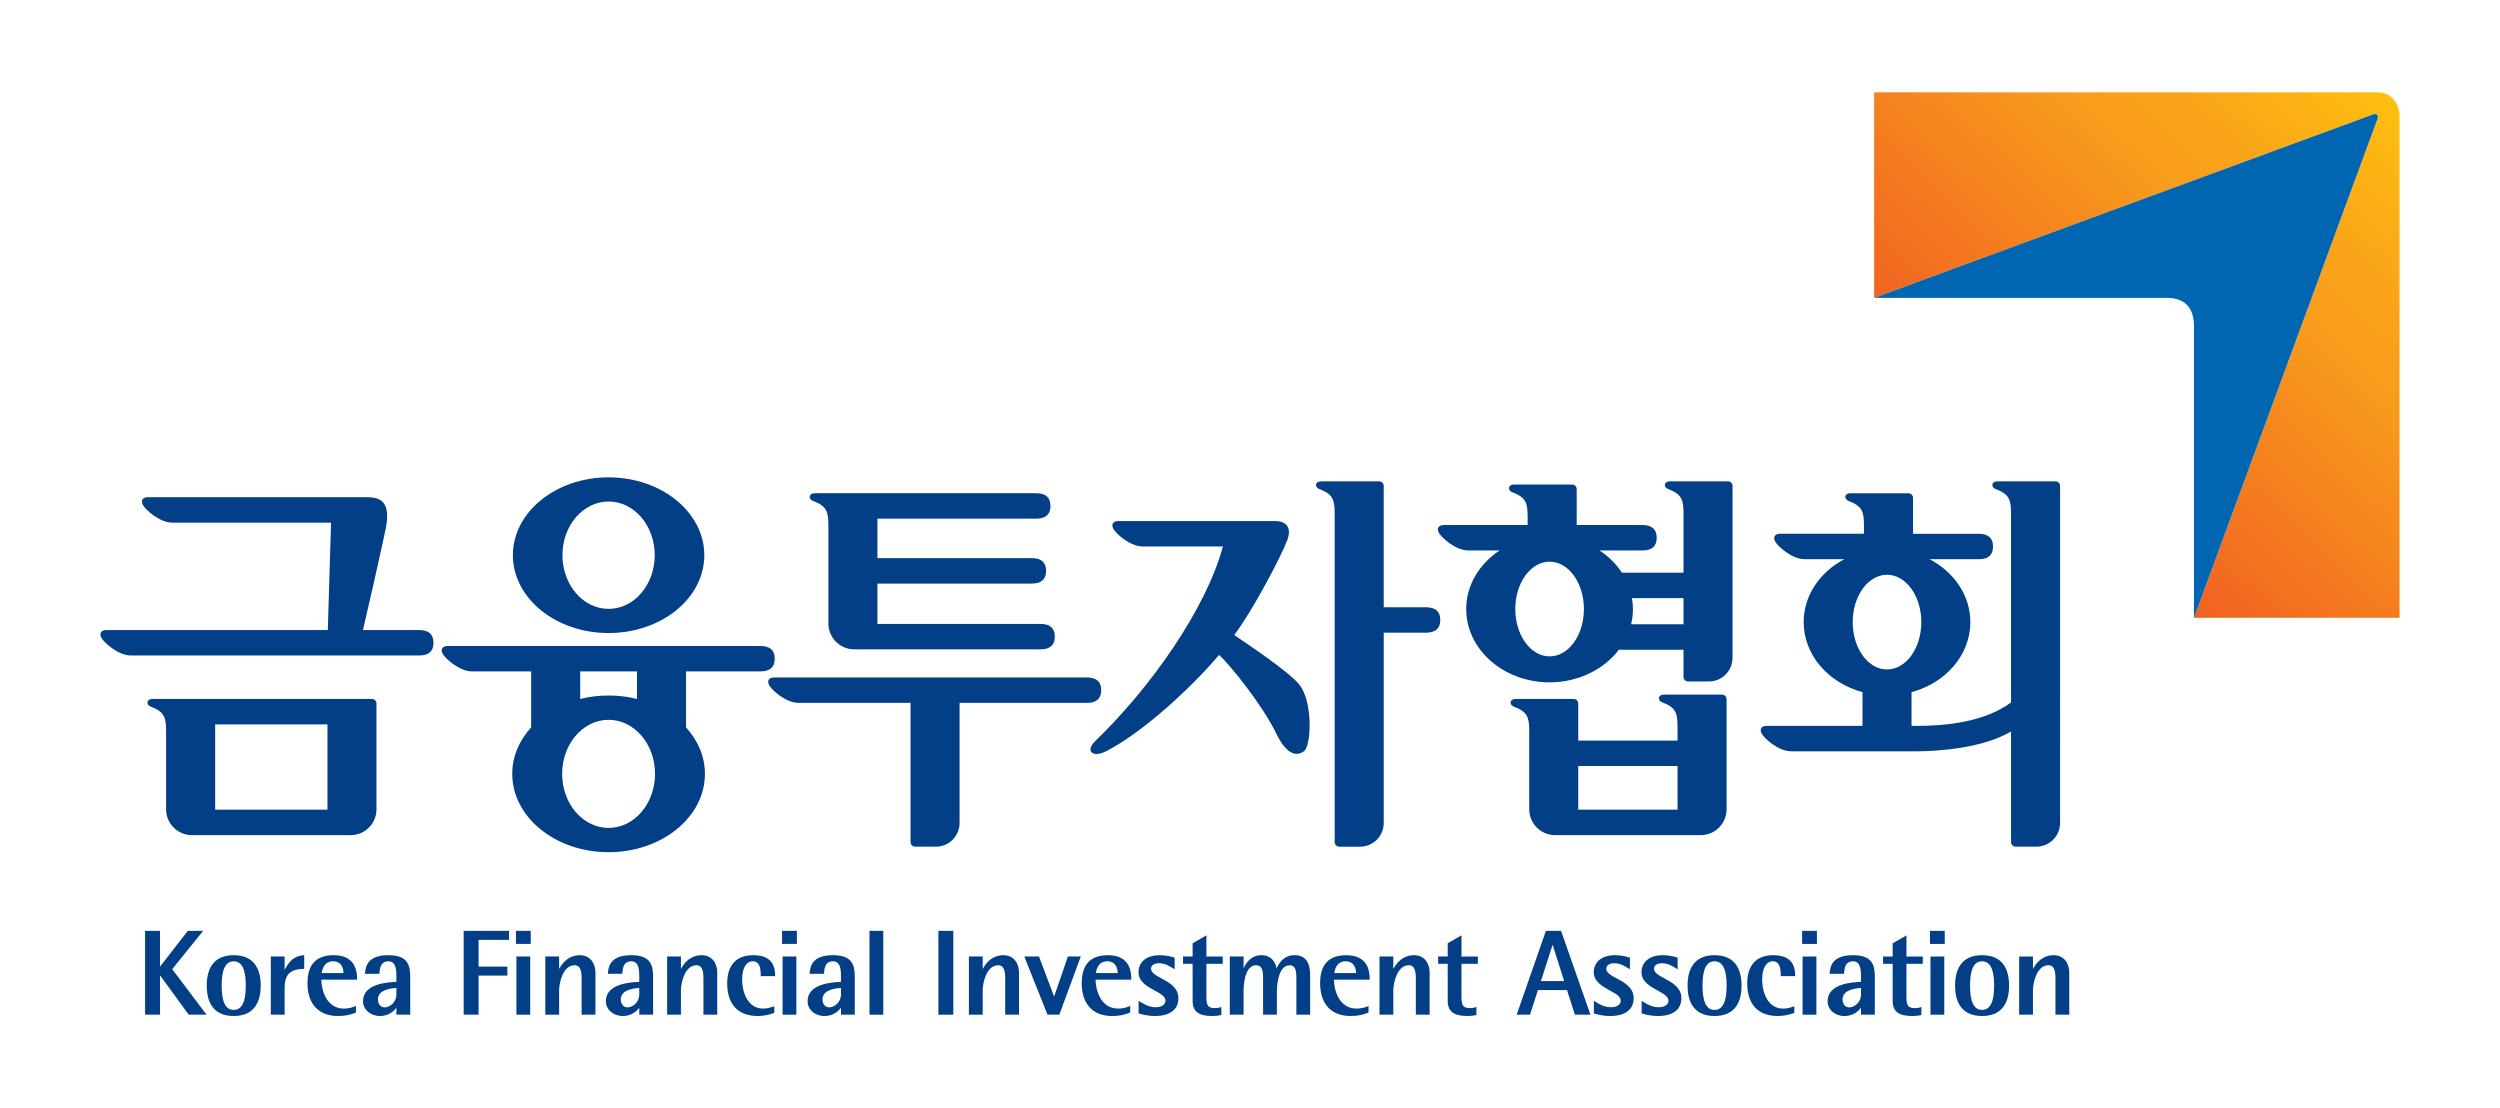 <?xml version="1.0" encoding="utf-8"?>
<!-- Generator: Adobe Illustrator 16.0.0, SVG Export Plug-In . SVG Version: 6.00 Build 0)  -->
<!DOCTYPE svg PUBLIC "-//W3C//DTD SVG 1.1//EN" "http://www.w3.org/Graphics/SVG/1.1/DTD/svg11.dtd">
<svg version="1.1" id="Layer_1" xmlns="http://www.w3.org/2000/svg" xmlns:xlink="http://www.w3.org/1999/xlink" x="0px" y="0px"
	 width="135.334px" height="60px" viewBox="0 0 135.334 60" enable-background="new 0 0 135.334 60" xml:space="preserve">
<g>
	<g>
		
			<linearGradient id="SVGID_1_" gradientUnits="userSpaceOnUse" x1="871.09" y1="455.435" x2="851.621" y2="476.174" gradientTransform="matrix(1.062 0 0 1.062 -795.394 -478.703)">
			<stop  offset="0" style="stop-color:#FFC10E"/>
			<stop  offset="0.031" style="stop-color:#FEBD0F"/>
			<stop  offset="0.262" style="stop-color:#FAA519"/>
			<stop  offset="0.405" style="stop-color:#F89C1C"/>
			<stop  offset="1" style="stop-color:#F05A22"/>
		</linearGradient>
		<path fill="url(#SVGID_1_)" d="M128.704,5c-0.548,0-27.25,0-27.25,0v11.127c0,0,26.806-9.856,27.026-9.938
			c0.165-0.063,0.291,0.052,0.223,0.237c-0.462,1.259-9.935,27.017-9.935,27.017h11.128c0,0-0.002-26.31,0-27.156
			C129.896,5.56,129.411,5,128.704,5z"/>
		<path fill="#0066B2" d="M128.48,6.188c-0.221,0.082-27.026,9.938-27.026,9.938s15.157,0,15.851,0
			c0.938,0.001,1.465,0.501,1.464,1.546c0.001,1.088,0,15.77,0,15.77s9.473-25.758,9.935-27.017
			C128.771,6.24,128.646,6.125,128.48,6.188z"/>
		<g>
			<path fill="#023F87" d="M22.692,34.108h-3.044c0.277-1.176,0.9-3.917,1.226-5.455c0.393-1.859-0.663-1.738-1.275-1.738H8.003
				c-0.228,0-0.405,0.129-0.279,0.399c0.121,0.263,0.912,0.979,1.605,0.979h8.592l-0.176,5.814H5.76
				c-0.229,0-0.406,0.128-0.281,0.398c0.122,0.263,0.913,0.979,1.606,0.979h15.607c0.516,0,0.774-0.229,0.774-0.688
				C23.466,34.338,23.208,34.108,22.692,34.108z"/>
			<path fill="#023F87" d="M41.166,34.97H24.232c-0.229,0-0.405,0.129-0.281,0.397c0.121,0.264,0.913,0.979,1.606,0.979h3.196v3.029
				c-0.641,0.706-1.023,1.573-1.023,2.515c0,2.344,2.336,4.242,5.215,4.242c2.881,0,5.215-1.898,5.215-4.242
				c0-0.941-0.383-1.809-1.023-2.515v-3.029h4.029c0.515,0,0.773-0.229,0.773-0.688S41.681,34.97,41.166,34.97z M31.409,36.347
				h3.072v1.491c-0.485-0.122-1.001-0.188-1.536-0.188s-1.051,0.065-1.536,0.188V36.347z M32.945,44.818
				c-1.389,0-2.514-1.311-2.514-2.928c0-1.614,1.125-2.924,2.514-2.924s2.514,1.31,2.514,2.924
				C35.459,43.508,34.334,44.818,32.945,44.818z"/>
			<path fill="#023F87" d="M32.945,34.269c2.861,0,5.182-1.887,5.182-4.214c0-2.326-2.32-4.214-5.182-4.214
				s-5.181,1.888-5.181,4.214C27.765,32.382,30.084,34.269,32.945,34.269z M32.945,27.148c1.38,0,2.498,1.302,2.498,2.906
				c0,1.605-1.118,2.907-2.498,2.907s-2.498-1.302-2.498-2.907C30.447,28.45,31.565,27.148,32.945,27.148z"/>
			<path fill="#023F87" d="M44.008,27.116c0.759,0.288,0.836,0.587,0.836,1.36v5.277c0,0.772,0.626,1.399,1.4,1.399h10.082
				c0.516,0,0.774-0.229,0.774-0.687c0-0.461-0.259-0.689-0.774-0.689l-8.827-0.002v-2.183h8.356c0.516,0,0.773-0.229,0.773-0.688
				c0-0.46-0.258-0.69-0.773-0.69h-8.356v-2.136h8.591c0.518,0,0.775-0.229,0.775-0.689c0-0.459-0.258-0.688-0.775-0.688H44.103
				C43.771,26.702,43.752,27.019,44.008,27.116z"/>
			<path fill="#023F87" d="M59.613,37.361c0-0.459-0.259-0.688-0.775-0.688H41.904c-0.228,0-0.404,0.128-0.279,0.397
				c0.121,0.264,0.912,0.98,1.605,0.98h6.061v7.535c0,0.137,0.111,0.249,0.248,0.249h1.126c0.707,0,1.28-0.573,1.28-1.282v-6.502
				h6.893C59.354,38.051,59.613,37.82,59.613,37.361z"/>
			<path fill="#023F87" d="M77.192,32.873h-2.286v-6.567c0-0.139-0.111-0.248-0.248-0.248H71.51c-0.331,0-0.35,0.316-0.095,0.414
				c0.759,0.288,0.836,0.587,0.836,1.359v17.755c0,0.137,0.11,0.249,0.249,0.249h1.125c0.706,0,1.281-0.573,1.281-1.282V34.249
				h2.286c0.517,0,0.775-0.229,0.775-0.688S77.709,32.873,77.192,32.873z"/>
			<path fill="#023F87" d="M66.813,34.377c0.96-1.264,2.529-4.215,2.879-5.159c0.23-0.623-0.027-1.011-0.666-1.011h-8.488
				c-0.229,0-0.405,0.128-0.281,0.397c0.124,0.264,0.912,0.979,1.605,0.979h3.009h1.331c-0.934,3.442-3.981,7.716-6.915,10.533
				c-0.558,0.56-0.13,0.929,0.623,0.536c2.07-1.077,4.701-3.558,6.085-5.2c0.623,0.579,2.34,2.701,3.104,4.276
				c0.503,1.039,1.044,1.282,1.5,0.931c0.382-0.295,0.487-2.655-0.256-3.591C69.756,36.331,67.42,34.797,66.813,34.377z"/>
			<path fill="#023F87" d="M20.133,37.837H8.25c-0.331,0-0.349,0.316-0.095,0.414c0.759,0.287,0.836,0.587,0.836,1.36v4.198
				c0,0.773,0.627,1.4,1.4,1.4h8.589c0.774,0,1.4-0.627,1.4-1.4v-5.725C20.382,37.948,20.271,37.837,20.133,37.837z M17.727,43.831
				h-6.08v-4.617h6.08V43.831z"/>
			<path fill="#023F87" d="M93.218,37.601h-3.146c-0.333,0-0.351,0.318-0.094,0.416c0.756,0.287,0.833,0.586,0.833,1.359v0.716
				h-5.374v-2.007c0-0.137-0.111-0.248-0.248-0.248h-3.146c-0.331,0-0.35,0.316-0.096,0.414c0.757,0.287,0.837,0.587,0.837,1.36
				v4.198c0,0.773,0.627,1.4,1.399,1.4h7.883c0.773,0,1.4-0.627,1.4-1.4v-5.958C93.466,37.714,93.355,37.601,93.218,37.601z
				 M90.811,43.831h-5.374v-2.363h5.374V43.831z"/>
			<path fill="#023F87" d="M93.541,26.058h-3.149c-0.329,0-0.348,0.316-0.094,0.414c0.759,0.288,0.837,0.587,0.837,1.359V31H87.8
				c-0.307-0.47-0.721-0.877-1.211-1.201h2.32c0.517,0,0.774-0.23,0.774-0.688c0-0.459-0.258-0.689-0.774-0.689h-3.557v-1.943
				c0-0.139-0.11-0.25-0.25-0.25h-3.146c-0.33,0-0.35,0.318-0.095,0.416c0.759,0.287,0.836,0.586,0.836,1.359v0.418h-4.538
				c-0.227,0-0.407,0.128-0.28,0.398c0.122,0.263,0.912,0.979,1.605,0.979h1.697c-1.097,0.724-1.809,1.873-1.809,3.169
				c0,2.192,2.02,3.97,4.512,3.97c1.564,0,2.942-0.703,3.754-1.767h3.496v1.471c0,0.138,0.109,0.25,0.247,0.25h1.126
				c0.707,0,1.281-0.574,1.281-1.282v-9.304C93.789,26.167,93.678,26.058,93.541,26.058z M83.885,35.533
				c-1.025,0-1.857-1.148-1.857-2.563c0-1.417,0.832-2.564,1.857-2.564c1.028,0,1.858,1.147,1.858,2.564
				C85.743,34.385,84.913,35.533,83.885,35.533z M91.135,33.794h-2.836c0.063-0.267,0.098-0.542,0.098-0.826
				c0-0.2-0.021-0.396-0.055-0.589h2.793V33.794z"/>
			<path fill="#023F87" d="M111.271,26.058h-3.147c-0.332,0-0.352,0.316-0.096,0.414c0.759,0.288,0.836,0.587,0.836,1.359v10.196
				c-1.461,1.084-3.63,1.268-5.063,1.268h-0.323V37.47c1.844-0.499,3.184-2.007,3.184-3.793c0-1.449-0.887-2.713-2.206-3.404h2.659
				c0.517,0,0.775-0.229,0.775-0.689c0-0.459-0.259-0.688-0.775-0.688h-3.556V26.95c0-0.137-0.111-0.248-0.249-0.248h-3.146
				c-0.332,0-0.35,0.316-0.097,0.414c0.76,0.288,0.836,0.587,0.836,1.36v0.418h-4.538c-0.229,0-0.404,0.128-0.281,0.397
				c0.123,0.264,0.912,0.98,1.605,0.98h2.155c-1.319,0.691-2.204,1.955-2.204,3.404c0,1.786,1.338,3.294,3.183,3.793v1.825h-5.188
				c-0.229,0-0.405,0.128-0.281,0.397c0.123,0.264,0.913,0.981,1.607,0.981h6.841c1.118,0,3.567-0.177,5.063-1.072v5.984
				c0,0.137,0.111,0.249,0.25,0.249h1.124c0.708,0,1.281-0.573,1.281-1.282V26.306C111.52,26.167,111.409,26.058,111.271,26.058z
				 M102.151,36.241c-1.028,0-1.858-1.148-1.858-2.564c0-1.415,0.83-2.563,1.858-2.563c1.024,0,1.857,1.148,1.857,2.563
				C104.009,35.093,103.176,36.241,102.151,36.241z"/>
		</g>
	</g>
	<g>
		<g>
			<path fill="#023F87" d="M10.997,50.39h-0.831c0,0-1.427,1.84-1.504,1.939c0-0.129,0-1.939,0-1.939H7.854v4.538h0.809
				c0,0,0-1.994,0-2.131c0.077,0.107,1.551,2.131,1.551,2.131h0.965c0,0-1.831-2.429-1.857-2.463
				C9.349,52.431,10.997,50.39,10.997,50.39z"/>
			<path fill="#023F87" d="M12.65,51.708c-0.954,0-1.458,0.569-1.458,1.646c0,1.077,0.504,1.646,1.458,1.646
				c0.958,0,1.464-0.569,1.464-1.646C14.114,52.277,13.608,51.708,12.65,51.708z M12.65,54.67c-0.438,0-0.65-0.431-0.65-1.316
				c0-0.885,0.213-1.315,0.65-1.315c0.442,0,0.656,0.431,0.656,1.315C13.307,54.239,13.092,54.67,12.65,54.67z"/>
			<path fill="#023F87" d="M15.406,52.501c0-0.145,0-0.723,0-0.723H14.66v3.149h0.747v-1.443c0-0.836,0.413-1.018,1.032-1.037
				l0.029-0.001v-0.741l-0.032,0.003C15.878,51.751,15.63,52.087,15.406,52.501z"/>
			<path fill="#023F87" d="M18.055,51.708c-0.936,0-1.41,0.508-1.41,1.509c0,1.133,0.601,1.783,1.648,1.783
				c0.414,0,0.673-0.068,0.957-0.179l0.019-0.006v-0.363l-0.043,0.019c-0.192,0.085-0.39,0.127-0.606,0.127
				c-0.956,0-1.217-1.008-1.226-1.565c0.062,0,1.937,0,1.937,0v-0.029C19.33,52.144,18.901,51.708,18.055,51.708z M17.416,52.675
				c0.017-0.152,0.11-0.637,0.612-0.637c0.501,0,0.563,0.457,0.567,0.637C18.538,52.675,17.477,52.675,17.416,52.675z"/>
			<path fill="#023F87" d="M21.034,51.708c-1.066,0-1.241,0.521-1.275,0.975l-0.002,0.032h0.781l0.002-0.027
				c0.03-0.401,0.123-0.649,0.494-0.649c0.425,0,0.425,0.542,0.425,0.867c0,0,0,0.202,0,0.246c-0.453,0.021-1.808,0.085-1.808,1.046
				c0,0.449,0.401,0.803,0.914,0.803c0.504,0,0.782-0.294,0.895-0.451c0,0.104,0,0.379,0,0.379h0.747v-2.022
				C22.206,52.299,22.115,51.708,21.034,51.708z M21.458,53.814c0,0.508-0.415,0.719-0.635,0.719c-0.215,0-0.364-0.178-0.364-0.433
				c0-0.531,0.721-0.599,1-0.619C21.458,53.534,21.458,53.814,21.458,53.814z"/>
			<path fill="#023F87" d="M25.101,54.928h0.807c0,0,0-2.062,0-2.117c0.059,0,1.558,0,1.558,0v-0.486c0,0-1.499,0-1.558,0
				c0-0.053,0-1.394,0-1.448c0.059,0,1.646,0,1.646,0V50.39h-2.454V54.928z"/>
			<polygon fill="#023F87" points="27.956,51.778 27.956,54.928 28.702,54.928 28.702,51.778 28.673,51.778 			"/>
			<polygon fill="#023F87" points="27.93,50.39 27.93,51.097 28.73,51.097 28.73,50.39 28.701,50.39 			"/>
			<path fill="#023F87" d="M31.387,51.708c-0.337,0-0.796,0.137-1.12,0.744c0-0.139,0-0.674,0-0.674H29.52v3.149h0.747V53.62
				c0-0.429,0.212-1.368,0.84-1.368c0.266,0,0.378,0.215,0.378,0.712v1.964h0.748V52.64C32.232,52.177,31.971,51.708,31.387,51.708z
				"/>
			<path fill="#023F87" d="M34.18,51.708c-1.064,0-1.24,0.521-1.273,0.975l-0.002,0.032h0.78l0.002-0.027
				c0.03-0.401,0.124-0.649,0.493-0.649c0.426,0,0.426,0.542,0.426,0.867c0,0,0,0.202,0,0.246c-0.453,0.021-1.809,0.085-1.809,1.046
				c0,0.449,0.401,0.803,0.914,0.803c0.504,0,0.782-0.294,0.895-0.451c0,0.104,0,0.379,0,0.379h0.748v-2.022
				C35.354,52.299,35.262,51.708,34.18,51.708z M34.605,53.814c0,0.508-0.414,0.719-0.635,0.719c-0.215,0-0.365-0.178-0.365-0.433
				c0-0.531,0.721-0.599,1-0.619C34.605,53.534,34.605,53.814,34.605,53.814z"/>
			<path fill="#023F87" d="M37.981,51.708c-0.337,0-0.796,0.137-1.12,0.744c0-0.139,0-0.674,0-0.674h-0.746v3.149h0.746V53.62
				c0-0.429,0.213-1.368,0.842-1.368c0.264,0,0.377,0.215,0.377,0.712v1.964h0.747V52.64C38.827,52.177,38.566,51.708,37.981,51.708
				z"/>
			<path fill="#023F87" d="M40.77,51.708c-0.906,0-1.404,0.54-1.404,1.521c0,1.142,0.588,1.771,1.654,1.771
				c0.281,0,0.574-0.053,0.875-0.158l0.02-0.007v-0.368l-0.041,0.017c-0.207,0.077-0.392,0.114-0.567,0.114
				c-0.782,0-1.132-0.798-1.132-1.588c0-0.59,0.223-0.972,0.568-0.972c0.385,0,0.438,0.374,0.438,0.776v0.029h0.78v-0.029
				C41.961,52.07,41.571,51.708,40.77,51.708z"/>
			<polygon fill="#023F87" points="42.363,51.778 42.363,54.928 43.11,54.928 43.11,51.778 43.08,51.778 			"/>
			<rect x="42.336" y="50.39" fill="#023F87" width="0.803" height="0.707"/>
			<path fill="#023F87" d="M45.1,51.708c-1.066,0-1.24,0.521-1.273,0.975l-0.003,0.032h0.781l0.002-0.027
				c0.03-0.401,0.123-0.649,0.493-0.649c0.426,0,0.426,0.542,0.426,0.867c0,0,0,0.202,0,0.246c-0.453,0.021-1.809,0.085-1.809,1.046
				c0,0.457,0.393,0.803,0.914,0.803c0.504,0,0.781-0.294,0.895-0.451c0,0.104,0,0.379,0,0.379h0.746v-2.022
				C46.271,52.299,46.182,51.708,45.1,51.708z M45.525,53.814c0,0.508-0.414,0.719-0.637,0.719c-0.213,0-0.364-0.178-0.364-0.433
				c0-0.531,0.722-0.599,1.001-0.619C45.525,53.534,45.525,53.814,45.525,53.814z"/>
			<rect x="47.068" y="50.39" fill="#023F87" width="0.747" height="4.538"/>
			<polygon fill="#023F87" points="51.606,50.39 51.576,50.39 50.799,50.39 50.799,54.928 51.606,54.928 			"/>
			<path fill="#023F87" d="M54.416,52.964v1.964h0.746V52.64c0-0.463-0.261-0.932-0.846-0.932c-0.336,0-0.795,0.137-1.119,0.744
				c0-0.139,0-0.674,0-0.674H52.45v3.149h0.747V53.62c0-0.429,0.211-1.368,0.84-1.368C54.303,52.252,54.416,52.467,54.416,52.964z"
				/>
			<path fill="#023F87" d="M58.508,51.778h-0.043H57.81c0,0-0.708,2.057-0.747,2.17c-0.041-0.112-0.82-2.17-0.82-2.17h-0.793
				l1.254,3.149h0.641L58.508,51.778z"/>
			<path fill="#023F87" d="M61.161,54.821l0.02-0.006v-0.363l-0.043,0.019c-0.193,0.085-0.391,0.127-0.606,0.127
				c-0.957,0-1.217-1.008-1.227-1.565c0.061,0,1.937,0,1.937,0v-0.029c0-0.859-0.428-1.295-1.274-1.295
				c-0.936,0-1.41,0.508-1.41,1.509c0,1.133,0.6,1.783,1.648,1.783C60.618,55,60.878,54.932,61.161,54.821z M59.939,52.038
				c0.502,0,0.563,0.457,0.567,0.637c-0.059,0-1.117,0-1.181,0C59.344,52.522,59.438,52.038,59.939,52.038z"/>
			<path fill="#023F87" d="M62.507,53.62c0.314,0.173,0.585,0.322,0.585,0.546c0,0.165-0.139,0.36-0.527,0.36
				c-0.396,0-0.736-0.224-0.88-0.319l-0.049-0.031v0.68l0.021,0.007C61.787,54.902,62.09,55,62.53,55
				c0.802,0,1.261-0.352,1.261-0.964c0-0.581-0.506-0.852-0.913-1.069c-0.305-0.165-0.568-0.306-0.568-0.528
				c0-0.219,0.233-0.296,0.431-0.296c0.309,0,0.555,0.142,0.8,0.3l0.046,0.03v-0.635l-0.042-0.011
				c-0.125-0.036-0.416-0.119-0.748-0.119c-0.859,0-1.166,0.475-1.166,0.919C61.63,53.138,62.096,53.394,62.507,53.62z"/>
			<path fill="#023F87" d="M64.562,54.185c0,0.563,0.322,0.815,1.048,0.815c0.185,0,0.362-0.017,0.483-0.047l0.023-0.005v-0.443
				l-0.042,0.017c-0.081,0.034-0.184,0.051-0.308,0.051c-0.415,0-0.459-0.198-0.459-0.647c0,0,0-1.695,0-1.75
				c0.055,0,0.885,0,0.885,0v-0.396c0,0-0.83,0-0.885,0c0-0.053,0-1.145,0-1.145l-0.046,0.025l-0.7,0.405c0,0,0,0.662,0,0.714
				c-0.054,0-0.519,0-0.519,0v0.396c0,0,0.465,0,0.519,0C64.562,52.229,64.562,54.185,64.562,54.185z"/>
			<path fill="#023F87" d="M70.177,52.905v2.022h0.746v-2.126c0-0.735-0.276-1.094-0.847-1.094c-0.603,0-0.851,0.461-0.972,0.715
				c-0.054-0.367-0.316-0.715-0.823-0.715c-0.585,0-0.862,0.482-0.961,0.713c0-0.171,0-0.643,0-0.643h-0.747v3.149h0.747V53.62
				c0-0.14,0.019-1.368,0.676-1.368c0.316,0,0.379,0.261,0.379,0.712v1.964h0.747v-1.314c0-0.014,0.008-1.361,0.689-1.361
				C70.071,52.252,70.177,52.442,70.177,52.905z"/>
			<path fill="#023F87" d="M73.11,55c0.413,0,0.671-0.068,0.955-0.179l0.019-0.006v-0.363l-0.042,0.019
				c-0.192,0.085-0.39,0.127-0.606,0.127c-0.956,0-1.217-1.008-1.226-1.565c0.063,0,1.937,0,1.937,0v-0.029
				c0-0.859-0.43-1.295-1.275-1.295c-0.936,0-1.409,0.508-1.409,1.509C71.462,54.35,72.063,55,73.11,55z M72.845,52.038
				c0.501,0,0.563,0.457,0.567,0.637c-0.059,0-1.118,0-1.181,0C72.249,52.522,72.341,52.038,72.845,52.038z"/>
			<path fill="#023F87" d="M75.425,53.62c0-0.429,0.212-1.368,0.839-1.368c0.266,0,0.38,0.215,0.38,0.712v1.964h0.747V52.64
				c0-0.463-0.263-0.932-0.847-0.932c-0.336,0-0.797,0.137-1.119,0.744c0-0.141,0-0.674,0-0.674h-0.748v3.149h0.748V53.62z"/>
			<path fill="#023F87" d="M80.001,52.175v-0.396c0,0-0.828,0-0.885,0c0-0.053,0-1.145,0-1.145l-0.046,0.025l-0.7,0.405
				c0,0,0,0.662,0,0.714c-0.055,0-0.518,0-0.518,0v0.396c0,0,0.463,0,0.518,0c0,0.055,0,2.01,0,2.01c0,0.563,0.324,0.815,1.05,0.815
				c0.184,0,0.359-0.017,0.482-0.047l0.022-0.005v-0.443l-0.043,0.017c-0.078,0.034-0.182,0.051-0.306,0.051
				c-0.416,0-0.46-0.198-0.46-0.647c0,0,0-1.695,0-1.75C79.173,52.175,80.001,52.175,80.001,52.175z"/>
		</g>
		<g>
			<path fill="#023F87" d="M84.483,50.391h-0.798l-1.582,4.537h0.723c0,0,0.415-1.291,0.428-1.331c0.043,0,1.531,0,1.574,0
				c0.013,0.04,0.428,1.331,0.428,1.331h0.84l-1.591-4.537H84.483z M83.415,53.11c0.022-0.068,0.593-1.845,0.633-1.971
				c0.041,0.126,0.604,1.902,0.626,1.971C84.6,53.11,83.489,53.11,83.415,53.11z"/>
			<path fill="#023F87" d="M87.523,52.967c-0.306-0.164-0.569-0.306-0.569-0.528c0-0.218,0.232-0.295,0.432-0.295
				c0.309,0,0.555,0.141,0.8,0.299l0.047,0.03V51.84l-0.043-0.012c-0.125-0.037-0.418-0.12-0.749-0.12
				c-0.858,0-1.165,0.475-1.165,0.919c0,0.511,0.466,0.768,0.876,0.994c0.314,0.172,0.585,0.321,0.585,0.546
				c0,0.166-0.138,0.359-0.526,0.359c-0.349,0-0.641-0.161-0.882-0.319l-0.047-0.03v0.679l0.021,0.007
				C86.433,54.903,86.735,55,87.176,55c0.801,0,1.261-0.352,1.261-0.965C88.437,53.456,87.93,53.186,87.523,52.967z"/>
			<path fill="#023F87" d="M90.106,52.967c-0.305-0.164-0.568-0.306-0.568-0.528c0-0.218,0.231-0.295,0.432-0.295
				c0.31,0,0.554,0.141,0.799,0.299l0.047,0.03V51.84l-0.043-0.013c-0.125-0.036-0.418-0.119-0.748-0.119
				c-0.859,0-1.166,0.475-1.166,0.919c0,0.511,0.466,0.768,0.877,0.994c0.313,0.172,0.585,0.321,0.585,0.546
				c0,0.166-0.138,0.359-0.527,0.359c-0.347,0-0.64-0.161-0.88-0.319l-0.047-0.03v0.679l0.02,0.007
				C89.016,54.903,89.32,55,89.759,55c0.802,0,1.261-0.352,1.261-0.965C91.02,53.456,90.514,53.186,90.106,52.967z"/>
			<path fill="#023F87" d="M92.812,51.708c-0.952,0-1.458,0.569-1.458,1.646c0,1.077,0.506,1.646,1.458,1.646
				c0.96,0,1.465-0.569,1.465-1.646C94.276,52.277,93.771,51.708,92.812,51.708z M92.812,54.67c-0.437,0-0.649-0.431-0.649-1.316
				c0-0.885,0.213-1.315,0.649-1.315c0.441,0,0.657,0.431,0.657,1.315C93.469,54.239,93.253,54.67,92.812,54.67z"/>
			<path fill="#023F87" d="M95.987,51.708c-0.905,0-1.403,0.54-1.403,1.523c0,1.141,0.588,1.769,1.655,1.769
				c0.279,0,0.573-0.053,0.873-0.157l0.02-0.008v-0.367l-0.041,0.016c-0.209,0.078-0.389,0.115-0.567,0.115
				c-0.782,0-1.132-0.798-1.132-1.588c0-0.59,0.224-0.973,0.567-0.973c0.387,0,0.439,0.374,0.439,0.777v0.028h0.781v-0.028
				C97.18,52.071,96.79,51.708,95.987,51.708z"/>
			<polygon fill="#023F87" points="97.555,50.391 97.555,51.098 98.356,51.098 98.356,50.391 98.326,50.391 			"/>
			<polygon fill="#023F87" points="97.581,51.78 97.581,54.928 98.328,54.928 98.328,51.78 98.298,51.78 			"/>
			<path fill="#023F87" d="M100.317,51.708c-1.064,0-1.239,0.521-1.273,0.977l-0.003,0.03h0.781l0.003-0.027
				c0.03-0.399,0.122-0.649,0.492-0.649c0.426,0,0.426,0.544,0.426,0.867c0,0,0,0.202,0,0.246c-0.455,0.021-1.809,0.085-1.809,1.047
				c0,0.457,0.394,0.802,0.914,0.802c0.504,0,0.781-0.293,0.895-0.451c0,0.105,0,0.379,0,0.379h0.748v-2.022
				C101.491,52.301,101.4,51.708,100.317,51.708z M100.743,53.814c0,0.508-0.414,0.72-0.636,0.72c-0.214,0-0.363-0.179-0.363-0.434
				c0-0.531,0.72-0.599,0.999-0.617C100.743,53.535,100.743,53.814,100.743,53.814z"/>
			<path fill="#023F87" d="M103.204,50.636l-0.045,0.025l-0.702,0.404c0,0,0,0.661,0,0.715c-0.053,0-0.518,0-0.518,0v0.395
				c0,0,0.465,0,0.518,0c0,0.056,0,2.011,0,2.011c0,0.563,0.323,0.814,1.05,0.814c0.184,0,0.359-0.017,0.482-0.047l0.023-0.005
				v-0.442l-0.042,0.017c-0.08,0.033-0.184,0.051-0.307,0.051c-0.417,0-0.46-0.197-0.46-0.647c0,0,0-1.695,0-1.751
				c0.056,0,0.884,0,0.884,0V51.78c0,0-0.828,0-0.884,0C103.204,51.726,103.204,50.636,103.204,50.636z"/>
			<polygon fill="#023F87" points="104.504,51.78 104.504,54.928 105.251,54.928 105.251,51.78 105.221,51.78 			"/>
			<polygon fill="#023F87" points="104.477,50.391 104.477,51.098 105.277,51.098 105.277,50.391 105.248,50.391 			"/>
			<path fill="#023F87" d="M107.294,51.708c-0.953,0-1.458,0.569-1.458,1.646c0,1.077,0.505,1.646,1.458,1.646
				c0.959,0,1.465-0.569,1.465-1.646C108.759,52.277,108.253,51.708,107.294,51.708z M107.294,54.67
				c-0.437,0-0.649-0.431-0.649-1.316c0-0.885,0.213-1.315,0.649-1.315c0.441,0,0.657,0.431,0.657,1.315
				C107.951,54.239,107.735,54.67,107.294,54.67z"/>
			<path fill="#023F87" d="M111.169,51.708c-0.337,0-0.795,0.137-1.118,0.746c0-0.139,0-0.674,0-0.674h-0.747v3.147h0.747V53.62
				c0-0.429,0.21-1.368,0.84-1.368c0.266,0,0.378,0.215,0.378,0.713v1.963h0.747v-2.287
				C112.016,52.177,111.754,51.708,111.169,51.708z"/>
		</g>
	</g>
</g>
</svg>
